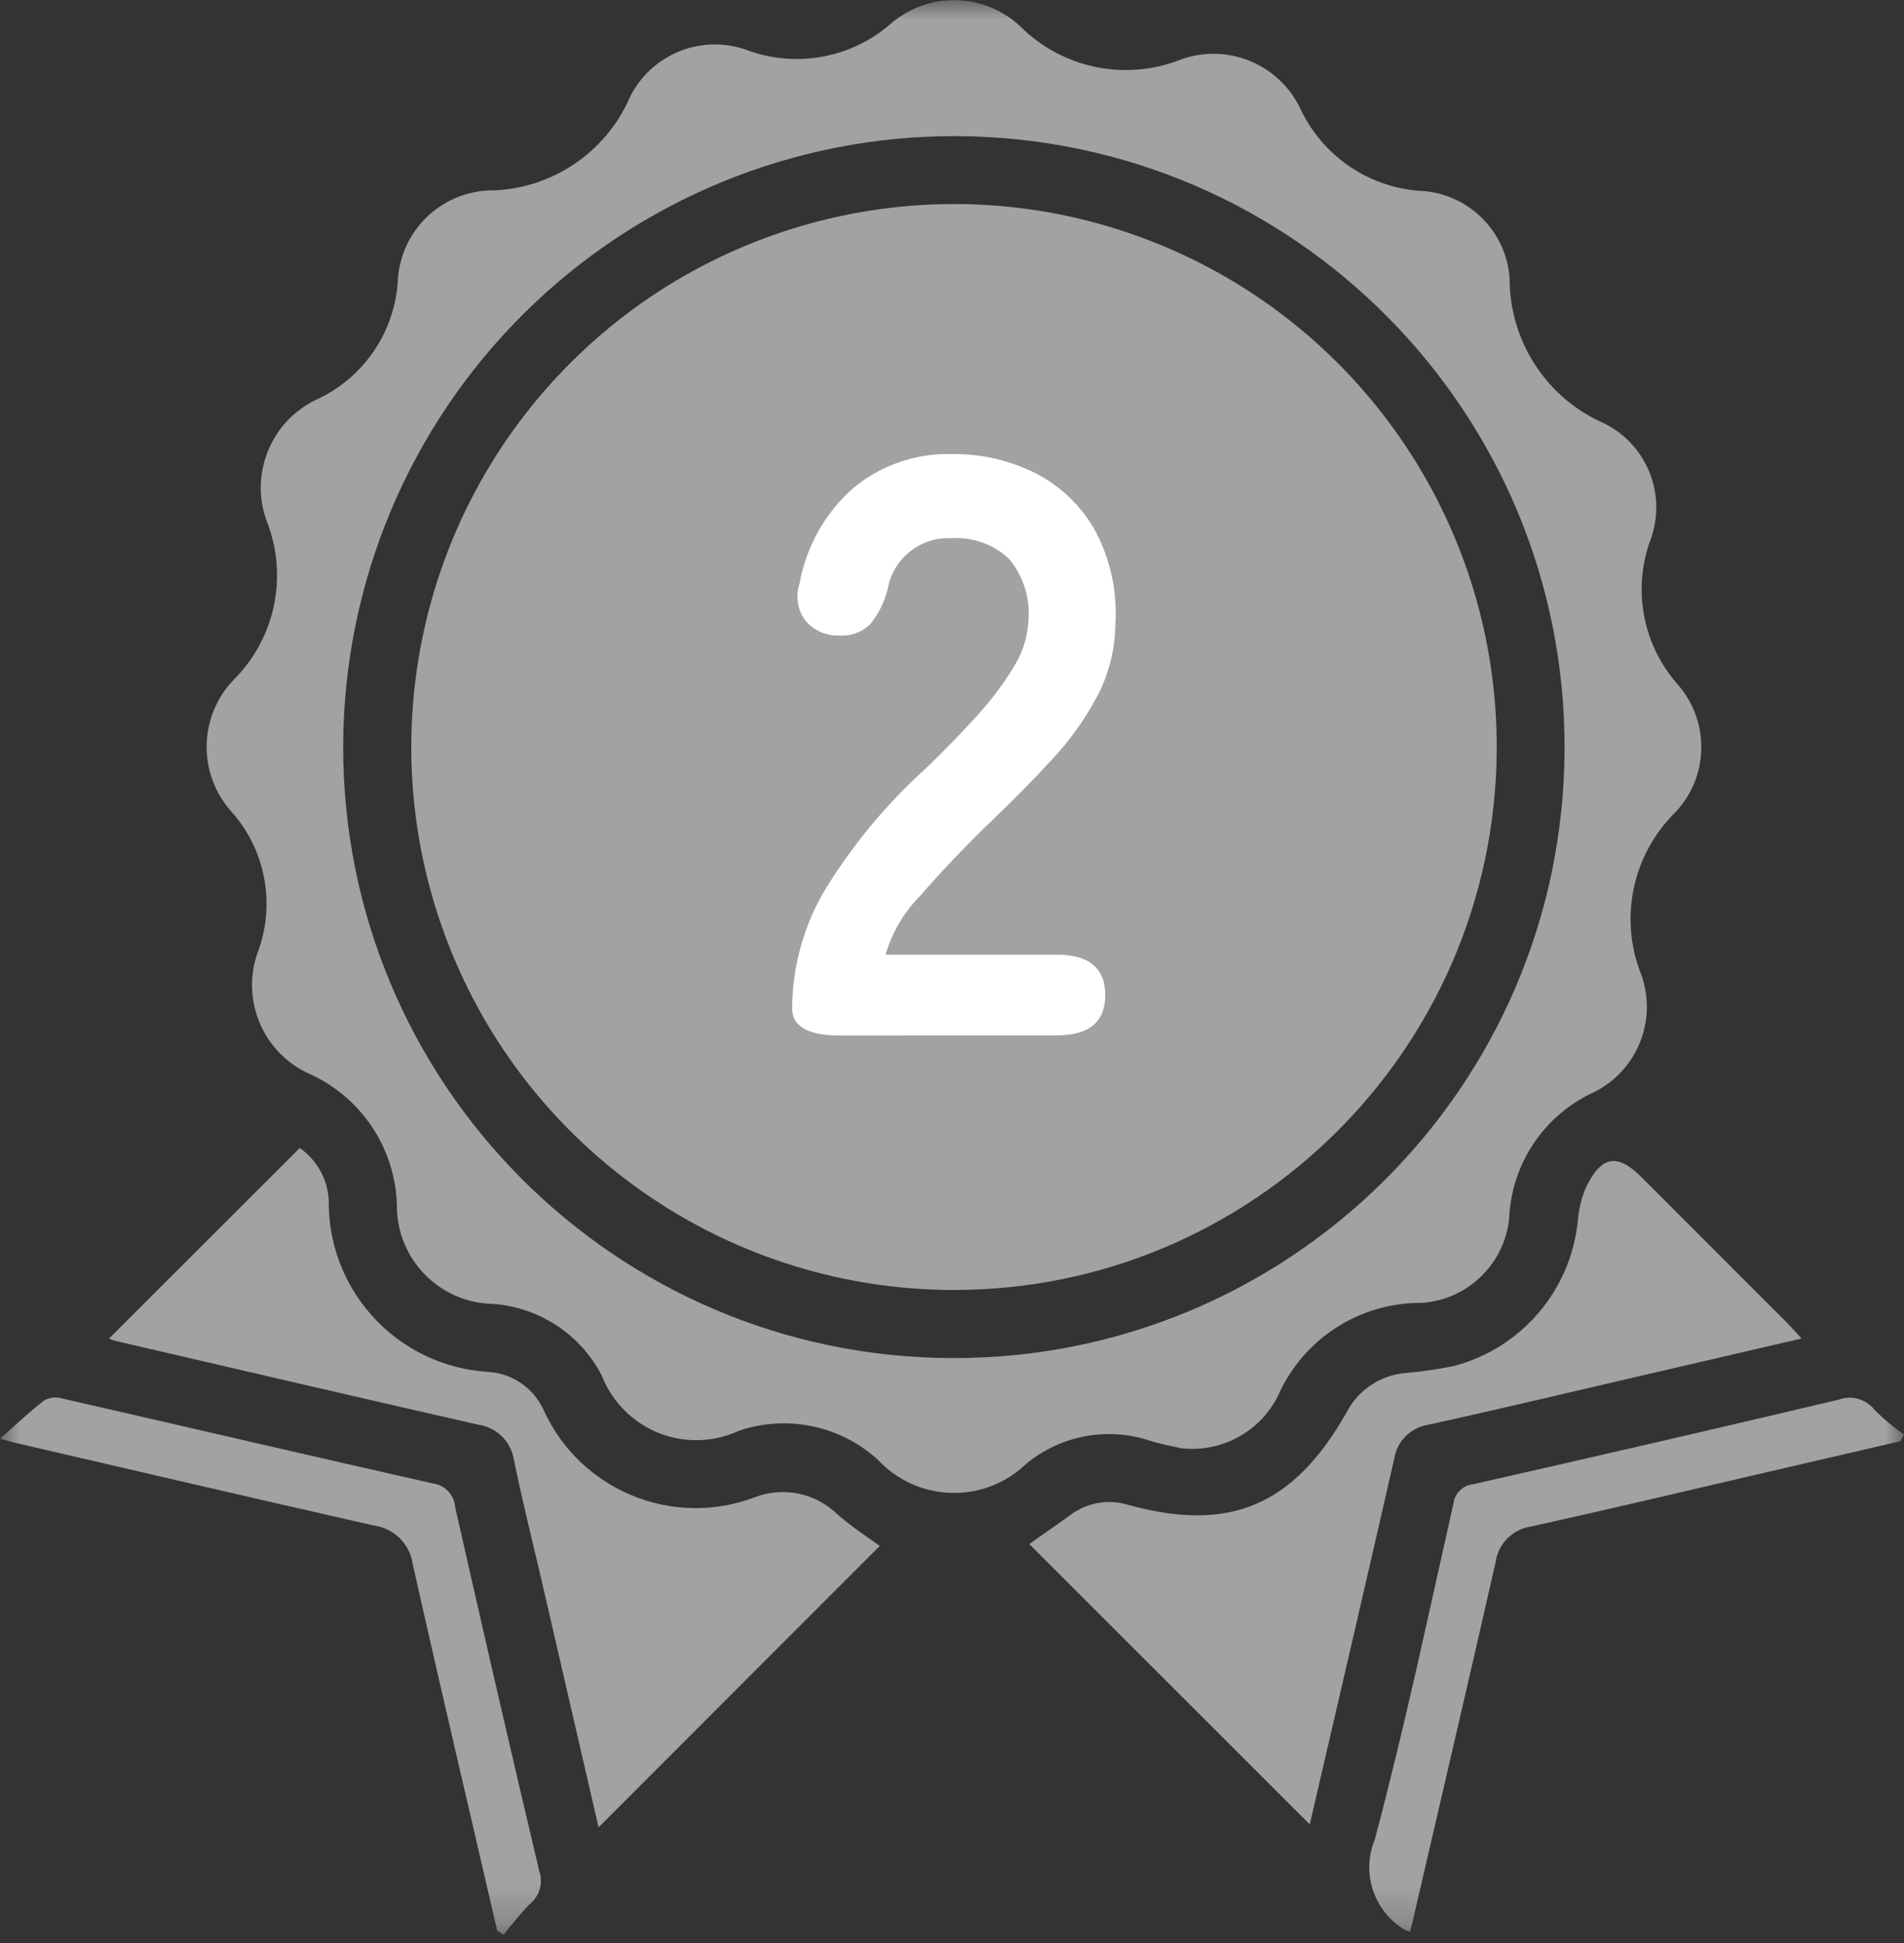 <?xml version="1.0" encoding="UTF-8"?>
<svg width="50px" height="51px" viewBox="0 0 50 51" version="1.1" xmlns="http://www.w3.org/2000/svg" xmlns:xlink="http://www.w3.org/1999/xlink">
    <rect x="0" y="0" width="50" height="51" fill="#333333" stroke="none"/>
    <title>icon-ranking--2</title>
    <defs>
        <rect id="path-1" x="0" y="0" width="50" height="50.787"></rect>
    </defs>
    <g id="Page-1" stroke="none" stroke-width="1" fill="none" fill-rule="evenodd">
        <g id="rank_2">
            <mask id="mask-2" fill="white">
                <use xlink:href="#path-1"></use>
            </mask>
            <g id="長方形_23770"></g>
            <g id="グループ_26003" mask="url(#mask-2)" fill-rule="nonzero">
                <g transform="translate(0, 0.004)">
                    <path d="M25.042,33.856 C19.27,33.852 14.071,30.367 11.874,25.029 C9.677,19.692 10.916,13.557 15.012,9.49 C19.108,5.424 25.252,4.229 30.574,6.465 C35.895,8.701 39.342,13.925 39.305,19.696 C39.249,27.534 32.879,33.857 25.042,33.856" id="パス_51851" fill="#A2A2A2"></path>
                    <path d="M31.031,38.012 C30.844,37.968 30.516,37.912 30.199,37.812 C29.084,37.441 27.857,37.67 26.951,38.417 C26.422,38.928 25.709,39.203 24.974,39.182 C24.239,39.16 23.544,38.844 23.045,38.304 C22.058,37.411 20.665,37.123 19.405,37.551 C18.737,37.861 17.97,37.88 17.287,37.605 C16.605,37.329 16.066,36.783 15.8,36.096 C15.24,35.02 14.162,34.31 12.952,34.221 C11.539,34.199 10.41,33.04 10.423,31.627 C10.38,30.125 9.477,28.78 8.102,28.172 C6.897,27.616 6.319,26.23 6.772,24.982 C7.242,23.718 6.972,22.298 6.072,21.294 C5.188,20.304 5.215,18.8 6.134,17.841 C7.229,16.753 7.572,15.117 7.006,13.68 C6.547,12.434 7.118,11.044 8.321,10.48 C9.562,9.906 10.382,8.69 10.449,7.324 C10.535,6.061 11.552,5.06 12.817,4.996 C14.437,4.992 15.9,4.028 16.544,2.542 C17.1,1.425 18.398,0.893 19.578,1.297 C20.889,1.798 22.369,1.528 23.418,0.596 C24.403,-0.233 25.853,-0.193 26.792,0.688 C27.899,1.792 29.555,2.134 31.008,1.559 C32.217,1.122 33.561,1.662 34.131,2.814 C34.724,4.109 35.994,4.96 37.417,5.014 C38.616,5.131 39.556,6.095 39.643,7.296 C39.636,8.956 40.62,10.459 42.143,11.117 C43.24,11.671 43.76,12.949 43.362,14.111 C42.851,15.44 43.132,16.942 44.088,17.996 C44.907,18.965 44.868,20.393 43.998,21.315 C42.867,22.424 42.512,24.102 43.098,25.573 C43.529,26.765 43,28.092 41.867,28.659 C40.553,29.256 39.688,30.543 39.631,31.984 C39.505,33.18 38.537,34.113 37.337,34.194 C35.697,34.18 34.208,35.147 33.553,36.65 C33.077,37.584 32.073,38.126 31.031,38.012 M9.012,19.569 C8.992,28.42 16.145,35.614 24.995,35.643 C33.846,35.673 41.047,28.527 41.086,19.676 C41.125,10.826 33.986,3.617 25.136,3.569 C20.875,3.549 16.781,5.224 13.756,8.226 C10.731,11.227 9.024,15.308 9.012,19.569" id="パス_51852" fill="#A2A2A2"></path>
                    <path d="M2.865,35.129 L7.871,30.129 C8.371,30.477 8.659,31.056 8.634,31.664 C8.689,33.977 10.504,35.862 12.812,36.005 C13.459,36.042 14.03,36.439 14.288,37.033 C15.253,39.121 17.666,40.11 19.818,39.298 C20.563,39.01 21.407,39.181 21.981,39.735 C22.35,40.065 22.776,40.335 23.103,40.574 L15.719,47.96 C15.237,45.872 14.743,43.731 14.248,41.59 C13.997,40.507 13.727,39.429 13.499,38.341 C13.436,37.851 13.053,37.462 12.563,37.392 C9.383,36.671 6.208,35.928 3.032,35.192 C2.975,35.175 2.92,35.155 2.865,35.132" id="パス_51853" fill="#A2A2A2"></path>
                    <path d="M27.029,40.525 C27.306,40.325 27.702,40.058 28.091,39.775 C28.523,39.441 29.091,39.336 29.614,39.493 C32.295,40.232 33.969,39.522 35.364,37.064 C35.661,36.493 36.224,36.109 36.864,36.039 C37.307,36.003 37.747,35.94 38.182,35.85 C39.958,35.382 41.255,33.86 41.435,32.032 C41.459,31.719 41.537,31.413 41.666,31.126 C42.066,30.326 42.484,30.273 43.101,30.89 C44.361,32.15 45.621,33.409 46.881,34.669 C47.009,34.796 47.127,34.933 47.309,35.129 L42.773,36.182 C41.022,36.588 39.273,37.005 37.518,37.391 C37.048,37.459 36.678,37.828 36.61,38.298 C35.873,41.53 35.119,44.759 34.395,47.882 L27.029,40.525" id="パス_51854" fill="#A2A2A2"></path>
                    <path d="M37.027,50.702 C36.986,50.692 36.947,50.678 36.908,50.661 C36.082,50.181 35.738,49.165 36.102,48.281 C36.881,45.368 37.502,42.413 38.166,39.471 C38.196,39.195 38.418,38.977 38.695,38.952 C41.89,38.229 45.082,37.491 48.271,36.738 C48.619,36.607 49.012,36.719 49.238,37.014 C49.473,37.248 49.727,37.461 49.999,37.65 L49.912,37.823 L46.381,38.642 C44.325,39.119 42.272,39.607 40.212,40.063 C39.723,40.132 39.339,40.518 39.274,41.007 C38.557,44.165 37.818,47.319 37.086,50.474 C37.07,50.542 37.05,50.61 37.026,50.703" id="パス_51855" fill="#A2A2A2"></path>
                    <path d="M13.058,50.675 C12.315,47.467 11.558,44.26 10.838,41.047 C10.762,40.522 10.348,40.111 9.822,40.039 C6.681,39.329 3.545,38.595 0.407,37.869 C0.34,37.853 0.274,37.833 -1.72084569e-15,37.76 C0.45,37.36 0.794,37.036 1.169,36.748 C1.31,36.676 1.473,36.659 1.625,36.702 C4.873,37.443 8.118,38.202 11.368,38.934 C11.681,38.974 11.924,39.227 11.95,39.541 C12.671,42.737 13.408,45.928 14.163,49.115 C14.269,49.43 14.165,49.778 13.903,49.982 C13.662,50.235 13.436,50.502 13.228,50.782 L13.058,50.674" id="パス_51856" fill="#A2A2A2"></path>
                    <path d="M22.077,27.178 C21.227,27.178 20.802,26.941 20.802,26.465 C20.808,25.404 21.087,24.363 21.612,23.44 C22.349,22.218 23.263,21.111 24.324,20.155 C24.771,19.723 25.196,19.288 25.599,18.848 C25.972,18.448 26.305,18.013 26.593,17.548 C26.833,17.184 26.974,16.763 27.004,16.327 C27.066,15.727 26.883,15.127 26.496,14.663 C26.092,14.284 25.549,14.089 24.996,14.123 C24.175,14.077 23.45,14.653 23.31,15.463 C23.227,15.791 23.076,16.098 22.867,16.363 C22.651,16.587 22.345,16.702 22.035,16.676 C21.706,16.69 21.389,16.555 21.17,16.309 C20.946,16.029 20.881,15.655 20.997,15.315 C21.169,14.348 21.662,13.467 22.397,12.815 C23.123,12.209 24.045,11.889 24.99,11.915 C25.767,11.902 26.535,12.08 27.227,12.434 C27.879,12.777 28.416,13.303 28.772,13.947 C29.166,14.698 29.345,15.543 29.29,16.389 C29.281,17.045 29.119,17.689 28.815,18.269 C28.49,18.878 28.086,19.441 27.615,19.944 C27.118,20.484 26.552,21.057 25.915,21.662 C25.252,22.311 24.665,22.931 24.154,23.521 C23.732,23.951 23.423,24.478 23.254,25.055 L27.749,25.055 C28.599,25.055 29.024,25.408 29.024,26.114 C29.024,26.82 28.599,27.173 27.749,27.173 L22.077,27.178 Z" id="パス_51857" fill="#FFFFFF"></path>
                </g>
            </g>
        </g>
    </g>
</svg>